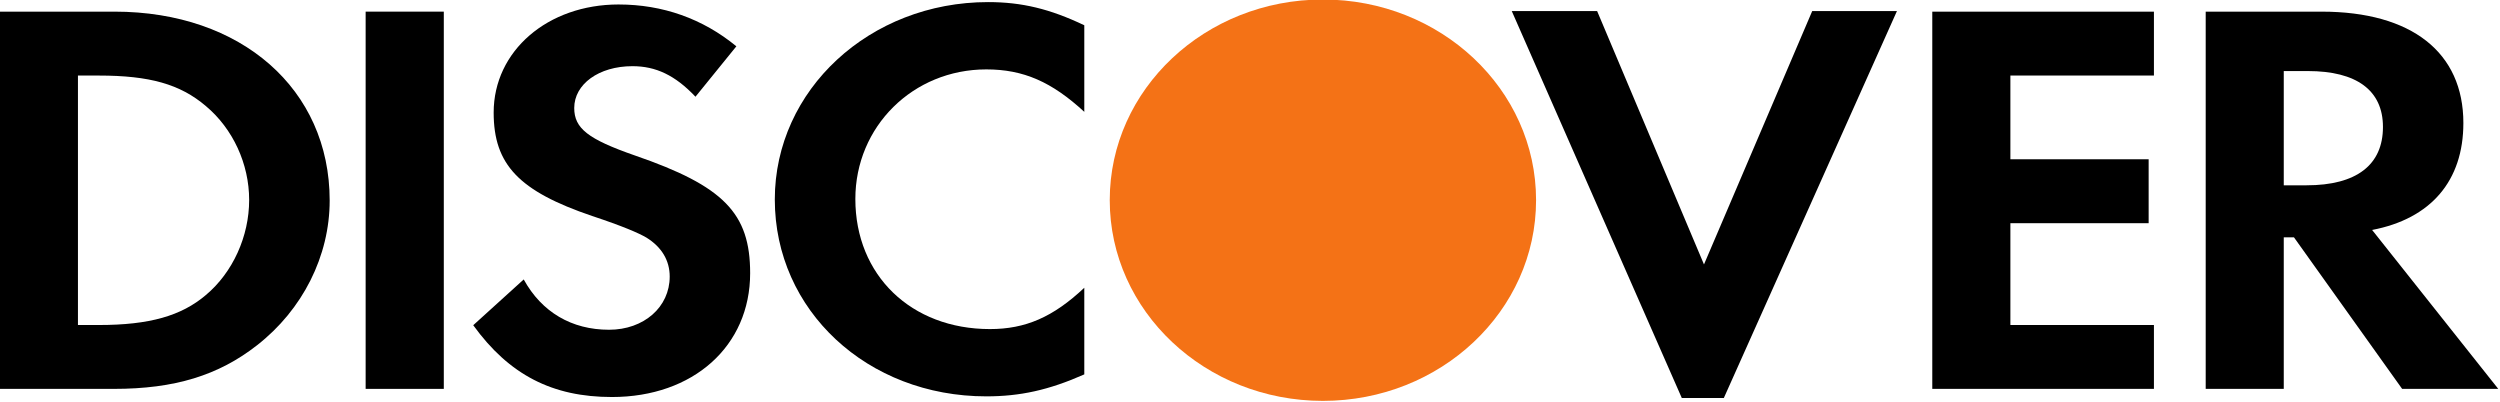 <?xml version="1.0" encoding="UTF-8" standalone="no"?>
<!-- Created with Inkscape (http://www.inkscape.org/) -->

<svg
   width="213.535mm"
   height="34.304mm"
   viewBox="0 0 213.535 34.304"
   version="1.1"
   id="svg1"
   xml:space="preserve"
   xmlns:inkscape="http://www.inkscape.org/namespaces/inkscape"
   xmlns:sodipodi="http://sodipodi.sourceforge.net/DTD/sodipodi-0.dtd"
   xmlns="http://www.w3.org/2000/svg"
   xmlns:svg="http://www.w3.org/2000/svg"><sodipodi:namedview
     id="namedview1"
     pagecolor="#ffffff"
     bordercolor="#000000"
     borderopacity="0.25"
     inkscape:showpageshadow="2"
     inkscape:pageopacity="0.0"
     inkscape:pagecheckerboard="0"
     inkscape:deskcolor="#d1d1d1"
     inkscape:document-units="mm"
     showguides="true"><sodipodi:guide
       position="-281.748,211.952"
       orientation="0,-1"
       id="guide5"
       inkscape:locked="false" /><sodipodi:guide
       position="-345.036,155.768"
       orientation="0,-1"
       id="guide6"
       inkscape:locked="false" /><sodipodi:guide
       position="-304.222,298.488"
       orientation="0,-1"
       id="guide7"
       inkscape:locked="false" /></sodipodi:namedview><defs
     id="defs1" /><g
     inkscape:label="Capa 1"
     inkscape:groupmode="layer"
     id="layer1"
     transform="translate(-397.474,-54.959)"><g
       id="g5"
       transform="matrix(0.325,0,0,0.325,377.41,-9.354)"
       inkscape:export-filename="discover.svg"
       inkscape:export-xdpi="96"
       inkscape:export-ydpi="96"><path
         d="m 409.412,197.758 c 30.938,0 56.02,23.58 56.02,52.709 v 0.033 c 0,29.129 -25.082,52.742 -56.02,52.742 -30.941,0 -56.022,-23.613 -56.022,-52.742 v -0.033 c 0,-29.129 25.081,-52.709 56.022,-52.709 z"
         fill="#f47216"
         id="path1-5" /><path
         d="m 321.433,198.438 c 8.836,0 16.247,1.785 25.269,6.09 v 22.752 c -8.544,-7.863 -15.955,-11.154 -25.757,-11.154 -19.265,0 -34.413,15.015 -34.413,34.051 0,20.074 14.681,34.195 35.368,34.195 9.313,0 16.586,-3.12 24.802,-10.856 v 22.764 c -9.343,4.141 -16.912,5.775 -25.757,5.775 -31.277,0 -55.581,-22.597 -55.581,-51.737 -10e-4,-28.828 24.95,-51.88 56.069,-51.88 z"
         id="path2-9" /><path
         d="m 224.32,199.064 c 11.546,0 22.109,3.721 30.942,10.994 l -10.748,13.248 c -5.351,-5.646 -10.411,-8.027 -16.563,-8.027 -8.854,0 -15.301,4.745 -15.301,10.988 0,5.354 3.618,8.188 15.944,12.482 23.364,8.043 30.289,15.176 30.289,30.926 0,19.193 -14.976,32.554 -36.319,32.554 -15.631,0 -26.993,-5.795 -36.457,-18.871 l 13.268,-12.031 c 4.73,8.609 12.622,13.223 22.42,13.223 9.163,0 15.947,-5.951 15.947,-13.984 0,-4.164 -2.056,-7.733 -6.158,-10.258 -2.066,-1.195 -6.158,-2.977 -14.199,-5.646 -19.292,-6.538 -25.91,-13.527 -25.91,-27.186 -0.001,-16.226 14.213,-28.412 32.845,-28.412 z"
         id="path3-1" /><path
         d="m 459.043,200.793 h 22.436 l 28.084,66.592 28.447,-66.592 h 22.266 l -45.493,101.686 h -11.054 z"
         id="path4-9" /><path
         d="m 157.83,200.945 h 20.541 v 99.143 H 157.83 Z"
         id="path5-6" /><path
         d="m 569.563,200.945 h 58.252 v 16.799 H 590.09 v 22.006 h 36.336 v 16.791 H 590.09 v 26.762 h 37.725 v 16.785 h -58.252 z"
         id="path6-8" /><path
         d="m 685.156,258.322 c 15.471,-2.965 23.984,-12.926 23.984,-28.105 0,-18.562 -13.576,-29.271 -37.266,-29.271 H 641.42 v 99.143 h 20.516 V 260.26 h 2.68 l 28.43,39.828 h 25.26 z m -17.218,-11.736 h -6.002 v -30.025 h 6.326 c 12.791,0 19.744,5.049 19.744,14.697 0.002,9.966 -6.951,15.328 -20.068,15.328 z"
         id="path7" /><path
         d="M 91.845,200.945 H 61.696 v 99.143 h 29.992 c 15.946,0 27.465,-3.543 37.573,-11.445 12.014,-9.36 19.117,-23.467 19.117,-38.057 0.001,-29.259 -23.221,-49.641 -56.533,-49.641 z m 23.997,74.479 c -6.454,5.484 -14.837,7.879 -28.108,7.879 H 82.22 v -65.559 h 5.513 c 13.271,0 21.323,2.238 28.108,8.018 7.104,5.956 11.377,15.183 11.377,24.682 10e-4,9.513 -4.273,19.024 -11.376,24.98 z"
         id="path8" /></g></g></svg>
